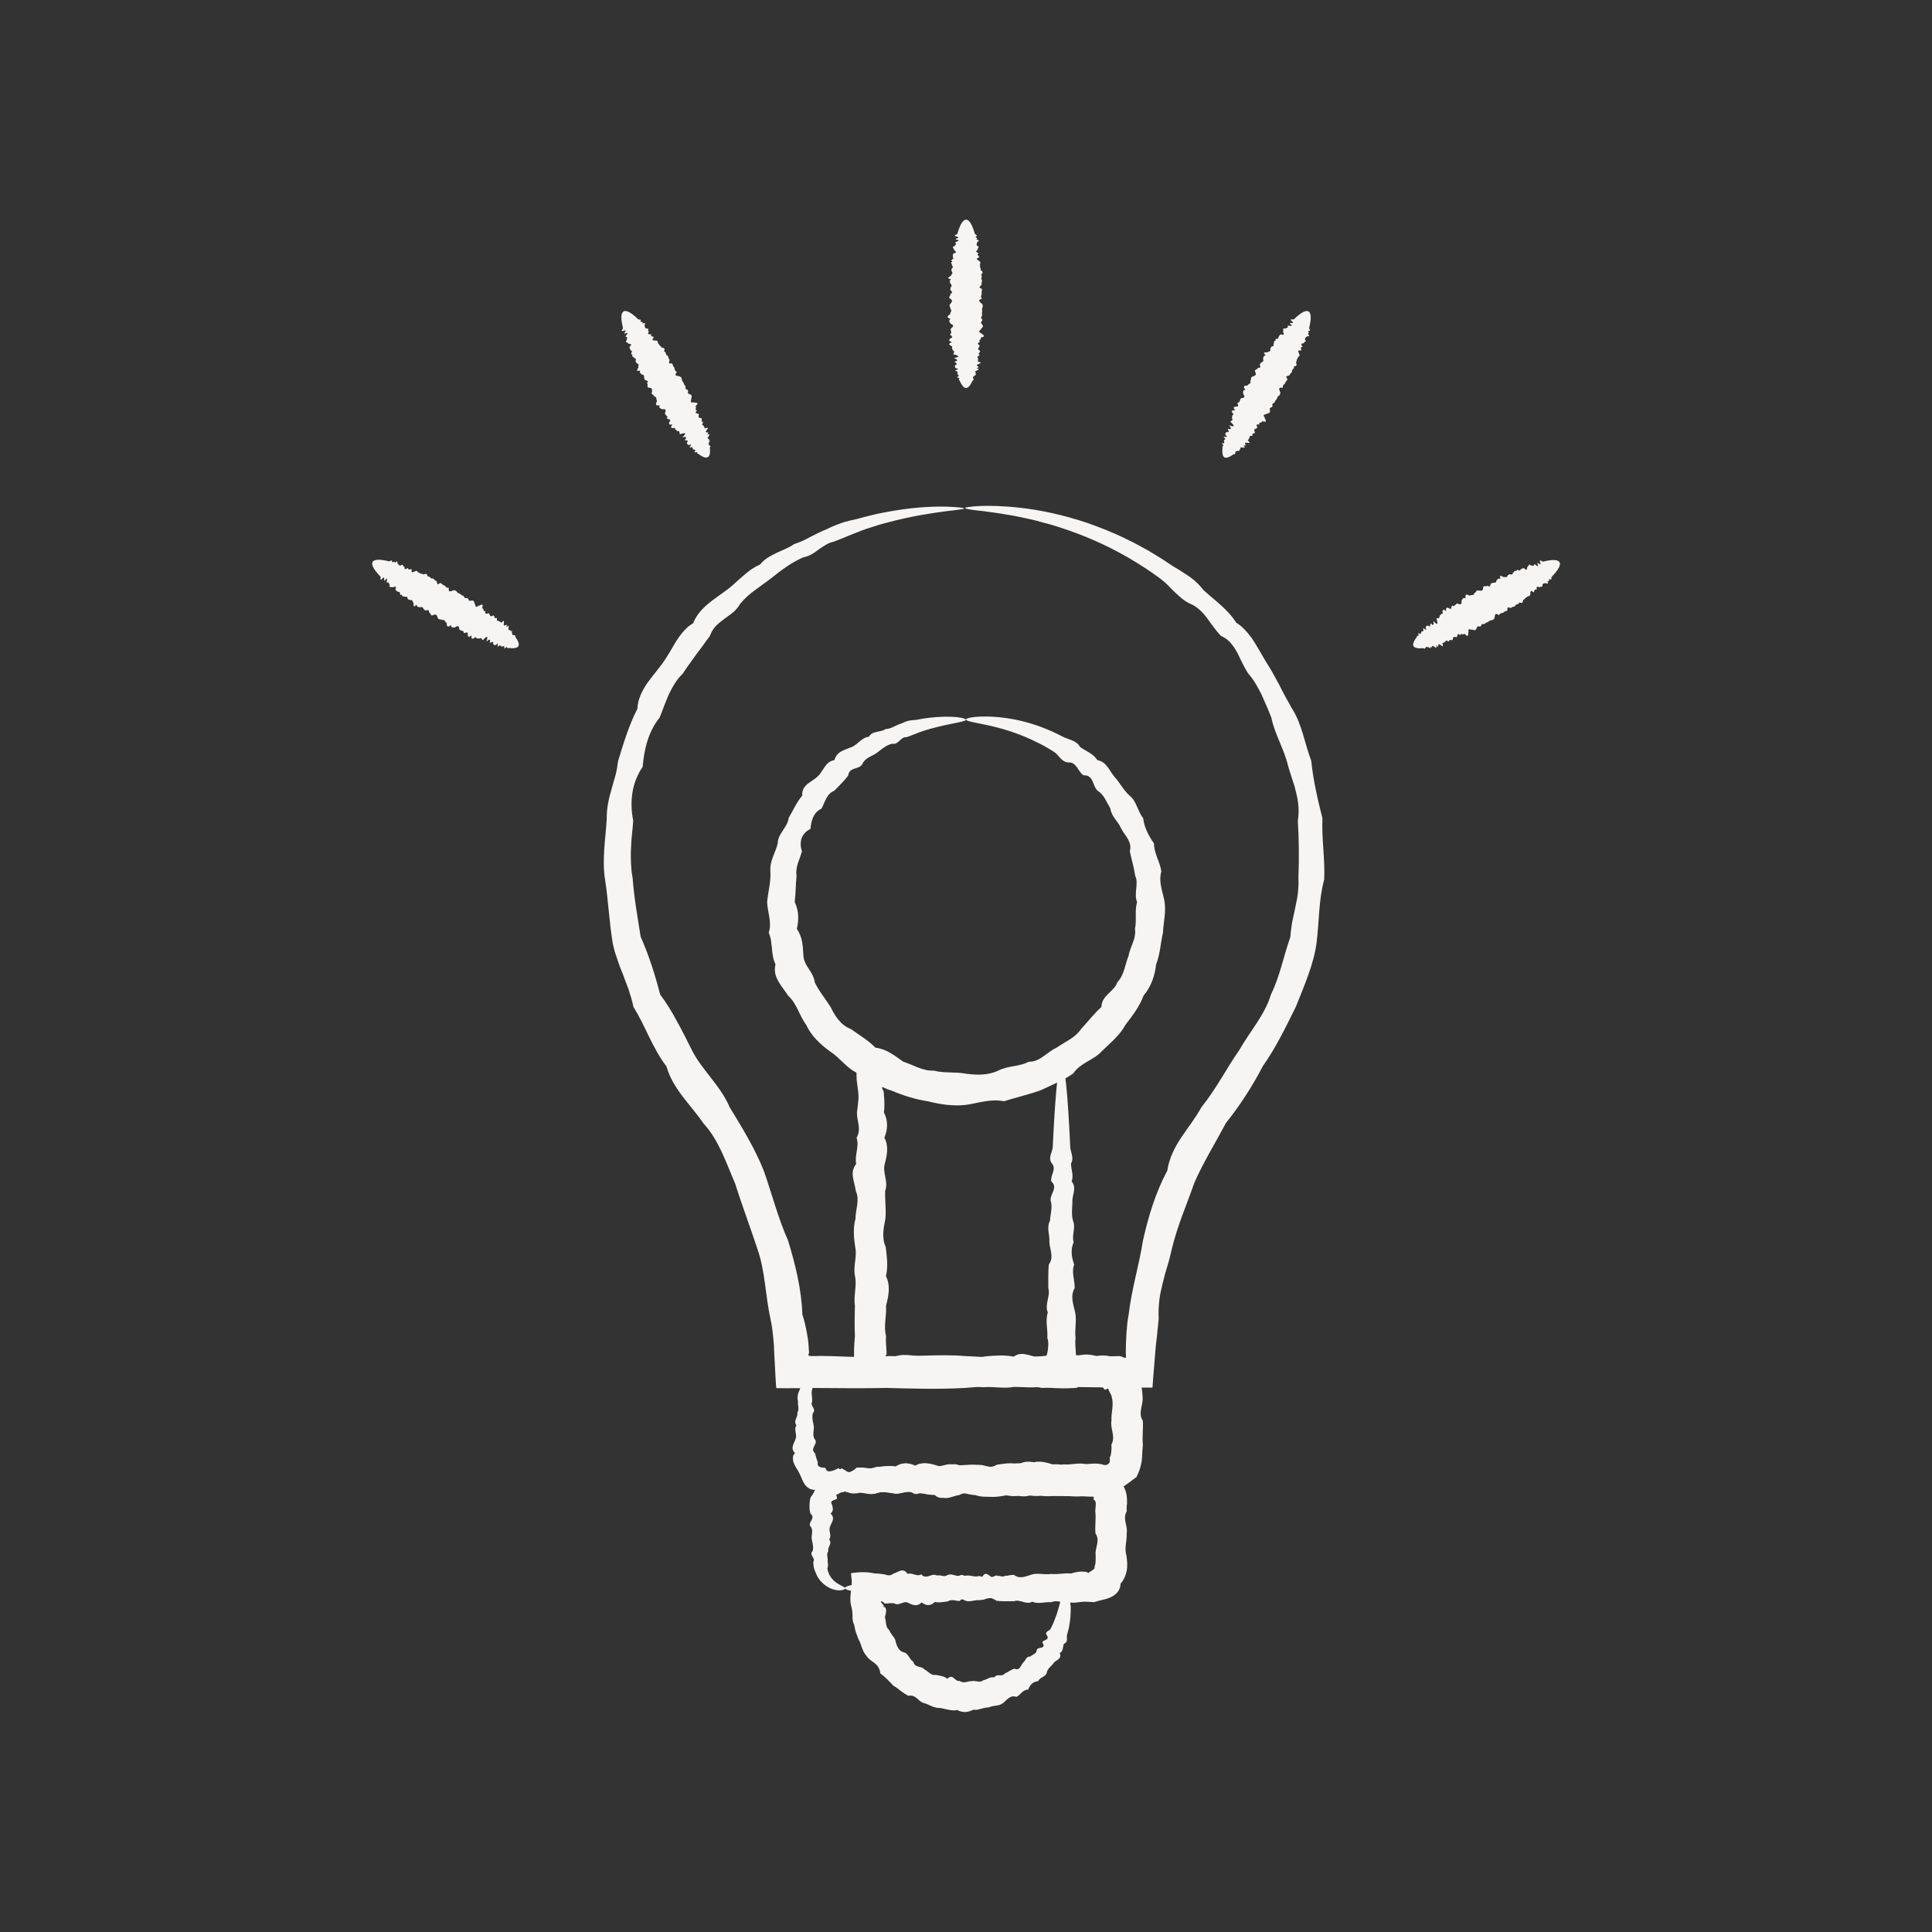 <svg xmlns="http://www.w3.org/2000/svg" id="Laag_1" viewBox="0 0 200 200"><rect x="0" y="0" width="200" height="200" fill="#333333" stroke="none"/><defs><style>.cls-1{fill:#f6f5f4;stroke-width:0px;}</style></defs><path class="cls-1" d="m99.99,52.57c0,.11-.73.2-2.11.36-1.37.18-3.4.47-5.94,1.14-.42.11-.86.22-1.31.38-.45.15-.91.27-1.38.45-.47.18-.95.37-1.44.57-.49.21-.99.42-1.52.61-.56.11-1.04.46-1.54.8-.48.37-.98.71-1.62.82-1.14.51-2.21,1.27-3.26,2.13-.26.21-.54.41-.83.61-.28.2-.56.41-.84.62-.58.4-1.11.89-1.59,1.46-.19.34-.43.62-.71.86-.28.24-.6.44-.91.68-.31.23-.62.47-.89.75-.26.28-.47.62-.61,1.02l-.35.47c-.11.16-.23.32-.34.48-.23.32-.48.64-.72.96-.46.66-.97,1.31-1.41,2.01-.63.58-1.04,1.34-1.42,2.1-.34.79-.65,1.61-.96,2.43-1.15,1.41-1.61,3.23-1.76,5.1-1.11,1.61-1.38,3.59-.98,5.57-.03.48-.08.96-.13,1.45-.06.48-.07.98-.1,1.47-.03.49-.02.99,0,1.5.03.5.06,1.01.17,1.51.14,2.02.51,4.04.83,6.09.86,1.94,1.47,3.87,2.02,5.98.65.88,1.22,1.79,1.73,2.76.54.96,1.03,1.96,1.55,2.99,1.02,2.06,2.94,3.63,3.91,5.91,1.26,2.08,2.59,4.21,3.53,6.57.85,2.4,1.46,4.86,2.52,7.24.75,2.47,1.39,5.02,1.48,7.65.21.63.35,1.28.47,1.93.06.32.11.65.15.98.03.33.05.66.07.99v.12s0,0,0,.01h0s-.01.01-.02.02c-.01.01-.04.05-.05.09,0,.02,0,.05.02.08,0,.02.03.03.04.05h.01s0,.02,0,.02c0,0,0,0,.03,0l.25.02c2.61-.08,5.24.27,7.89,0,2.65.08,5.33-.22,8.02,0,2.69.15,5.37.29,8.02,0,2.65-.32,5.28.13,7.89,0l.25.04c.06,0,.03.01.05.02l.02.02s.07.04.11.05c.08.03.17.04.26.05.03,0,.02-.03.02-.04v-.06s0-.08,0-.13c0-.04,0-.08-.01-.12v-.06s-.01-.01-.01-.03v-.12s.02-.99.02-.99c.01-.33.03-.66.05-.99.05-.65.1-1.31.23-1.95.3-2.61,1.08-5.1,1.48-7.65.56-2.52,1.32-5,2.52-7.24.19-1.3.78-2.44,1.48-3.48.35-.52.71-1.03,1.07-1.53.35-.51.69-1.02.98-1.55,1.54-1.91,2.6-4.03,3.91-5.9.57-.99,1.22-1.9,1.83-2.83.59-.93,1.15-1.88,1.45-2.92.95-1.94,1.32-4.02,2.02-5.98.01-.26.04-.52.08-.78.03-.26.06-.51.11-.77.09-.51.23-1,.32-1.51.1-.51.22-1.01.27-1.51.05-.51.08-1.02.05-1.53.08-2.04.06-4-.06-5.93.16-.99.07-1.95-.17-2.88-.05-.23-.11-.46-.17-.69-.07-.23-.14-.45-.22-.67-.14-.45-.28-.89-.42-1.33-.41-1.81-1.4-3.35-1.76-5.1-.32-.82-.67-1.61-1.02-2.4-.39-.76-.79-1.51-1.35-2.14-.47-.68-.79-1.46-1.16-2.19-.2-.36-.42-.7-.68-1-.13-.15-.28-.29-.44-.41-.17-.12-.35-.23-.55-.31-.28-.27-.51-.58-.75-.89-.24-.31-.46-.62-.68-.93-.22-.31-.48-.6-.75-.85-.28-.25-.57-.48-.93-.63-.71-.3-1.22-.8-1.73-1.28-.25-.24-.49-.5-.74-.75-.25-.23-.51-.46-.78-.66-1.09-.81-2.19-1.5-3.26-2.13-2.42-1.4-4.75-2.36-6.82-3.04-.52-.16-1.02-.34-1.51-.46-.49-.13-.96-.25-1.41-.38-.91-.19-1.73-.4-2.48-.51-.37-.06-.73-.13-1.06-.18-.33-.05-.64-.09-.93-.13-.29-.04-.55-.08-.8-.11-.24-.03-.46-.05-.66-.07-.79-.09-1.2-.18-1.2-.25,0-.08.51-.15,1.49-.21.98-.04,2.45-.02,4.34.2,1.89.22,4.21.68,6.83,1.56,1.3.47,2.69.99,4.11,1.71.72.33,1.43.74,2.17,1.14.36.21.72.44,1.09.66.18.12.37.23.55.35.18.12.36.25.55.37.29.2.6.38.92.57.31.2.62.39.93.6.63.4,1.2.92,1.68,1.54,1.12,1.04,2.5,1.96,3.4,3.39.19.11.36.24.53.38.16.14.31.29.45.45.29.31.55.65.79,1.01.46.73.89,1.5,1.34,2.26.5.73.9,1.54,1.34,2.33.4.82.85,1.62,1.31,2.44,1.04,1.6,1.3,3.57,2,5.42.2,1.99.65,3.93,1.16,5.96-.1,2.08.28,4.18.18,6.33-.58,2.11-.51,4.3-.79,6.56-.31,2.26-1.27,4.4-2.13,6.58-1.04,2.1-2.07,4.25-3.43,6.17-1.09,2.1-2.36,4.06-3.82,5.89-1.09,2.06-2.33,4.04-3.28,6.21-.77,2.23-1.75,4.42-2.31,6.79-.14.59-.28,1.18-.46,1.77l-.26.88-.23.9c-.14.6-.3,1.2-.36,1.83-.07.62-.1,1.25-.06,1.88-.06.62-.12,1.25-.19,1.87l-.11.94-.08.95c-.05.56-.09,1.12-.14,1.69l-.07.9-.03.45-.02.23v.06s0,.05-.03.04h-.11c-.6,0-1.21,0-1.81,0h-.91s-.43.02-.43.02h-.25c-2.61-.06-5.24-.13-7.89.02-2.65-.52-5.33-.2-8.02,0-2.69.15-5.37.07-8.02,0-2.65.05-5.29.02-7.89,0h-.25s-.44.02-.44.02h-.93c-.61.01-1.23.01-1.85,0h-.11s-.01-.07-.02-.11l-.02-.23-.03-.46-.05-.92c-.03-.57-.06-1.13-.09-1.7l-.04-.95c-.02-.32-.05-.63-.08-.94-.07-.62-.14-1.25-.28-1.86-.54-2.44-.54-4.95-1.36-7.26-.76-2.32-1.6-4.52-2.31-6.78-.94-2.15-1.66-4.45-3.28-6.21-1.31-1.93-3.14-3.51-3.82-5.89-.72-.93-1.26-1.99-1.79-3.04-.51-1.07-1.01-2.12-1.63-3.13-.12-.59-.29-1.15-.47-1.7-.09-.28-.2-.55-.3-.81-.1-.27-.2-.54-.3-.81l-.32-.8c-.09-.27-.19-.54-.28-.81-.09-.27-.19-.54-.27-.81-.07-.28-.14-.55-.2-.83-.37-2.24-.46-4.43-.79-6.56-.34-2.13.05-4.26.17-6.33-.02-1.05.2-2.06.49-3.04.07-.24.13-.49.2-.73.08-.24.14-.48.21-.72.13-.48.21-.98.27-1.47.57-1.89,1.14-3.75,2-5.42.04-1.01.49-1.85.99-2.62.54-.75,1.14-1.44,1.66-2.16.51-.73.93-1.49,1.37-2.23.23-.36.49-.71.77-1.03.14-.16.29-.31.45-.45.17-.14.34-.26.53-.37.66-1.64,2.18-2.46,3.4-3.39.64-.44,1.16-1,1.73-1.47.28-.25.56-.48.86-.7.3-.2.62-.38.95-.53.46-.58,1.1-.9,1.71-1.2.62-.3,1.26-.51,1.79-.9.63-.2,1.2-.47,1.74-.77.55-.27,1.08-.56,1.63-.77.53-.26,1.05-.48,1.58-.66.52-.17,1.05-.3,1.56-.4.5-.15.99-.26,1.46-.38.47-.13.93-.21,1.37-.3,2.66-.52,4.76-.62,6.16-.61,1.41.03,2.14.13,2.14.22Z"></path><path class="cls-1" d="m87.5,164.42c0,.09-.22.22-.69.21-.46-.02-1.2-.22-1.85-.95-.21-.24-.4-.54-.53-.9-.04-.09-.08-.18-.11-.27-.03-.1-.05-.19-.08-.29-.02-.1-.03-.2-.04-.31,0-.1,0-.17,0-.26.26-.34-.49-.7-.08-1.08.12-.38,0-.77-.08-1.19-.09-.41.17-.84-.07-1.29-.51-.44.57-.91-.07-1.39-.07-.24-.1-.48-.1-.73v-.19l.02-.26c.01-.18.05-.36.1-.53.27-.31.39-.62.52-.96.12-.34.28-.71.54-1,.45-.09.77-.22,1.1-.41.33-.18.66-.41,1.06-.62.11.07.22.14.32.19.1.05.15.1.23.14.15.07.29.1.43.09.29-.02.59-.2.88-.5.59-.02,1.2.23,1.82-.05.62-.04,1.25-.17,1.9-.05.64-.44,1.3-.42,1.97-.05.67-.47,1.35-.28,2.04-.04.69.26,1.39-.41,2.1-.04.71.03,1.43-.11,2.15-.03.73.19,1.46.41,2.21-.03.75-.11,1.5-.27,2.26-.02.76-.5,1.53-.28,2.3-.02.78-.08,1.56.27,2.35,0,.79.08,1.58-.22,2.38,0,.65.08,1.26.31,1.8.6.55.29,1.04.65,1.53,1.07.51.42.78,1.08.84,1.72,0,.16.03.32.02.48v.24c-.01.1-.02.11-.03.17-.02.2-.02.39,0,.58-.47.78.15,1.54-.01,2.3.05.76-.27,1.51-.02,2.26.02.19.04.37.06.56l.02.28c0,.15,0,.3-.01.45-.06.61-.29,1.2-.68,1.64,0,.69-.5,1.18-1.05,1.42-.56.25-1.15.3-1.68.49-.15-.01-.29-.02-.43-.02-.14-.01-.29-.02-.4-.02-.18-.01-.35,0-.53.02-.35.04-.7.11-1.04.07-.69.13-1.37-.33-2.04-.04-.67-.06-1.32.23-1.97-.05-.64.36-1.28-.3-1.9-.05-.62,0-1.23.02-1.82-.05-.59-.56-1.18-.09-1.75-.06-.57-.06-1.12.32-1.66-.06-.54-.04-1.07-.29-1.58-.07-.51.08-1-.81-1.48-.07-.48.13-.94-.57-1.39-.07-.45.46-.88-.06-1.29-.08-.41-.03-.81-.05-1.19-.08-3.4-.24-5.34-.53-5.34-.83,0-.33,2.41-.65,6.53-.9.41-.03.84-.42,1.29-.08.45,0,.91-.3,1.39-.07.48-.52.97-.1,1.48-.07.51-.02,1.04.14,1.58-.07.54-.3,1.09.15,1.66-.06.57.32,1.15.23,1.75-.06.59.31,1.2-.07,1.82-.05.62.48,1.25.14,1.9-.05.65-.17,1.3.07,1.97-.05.67.09,1.35-.12,2.04-.04.34-.11.69-.19,1.04-.2.17,0,.35,0,.53.03.05.01.07.03.11.05.03.02.07.04.11.07.12-.1.22-.16.34-.23.11-.07.24-.15.31-.28-.01-.17.03-.27.07-.4,0-.03.01-.06.02-.1l.02-.28c0-.19.01-.37,0-.56-.1-.74.51-1.5-.02-2.26-.07-.76.08-1.53-.02-2.3l.05-.58v-.18s0-.07,0-.11c-.02-.15-.11-.29-.25-.36.12-.28-.02-.48-.2-.52-.19-.05-.39.05-.53.15-.8.15-1.6.07-2.38,0-.79.05-1.57.02-2.35,0-.78.16-1.54-.22-2.3-.01-.76.22-1.51-.24-2.26-.02-.74.15-1.48.23-2.21-.03-.73,0-1.45-.48-2.15-.03-.71.1-1.41.69-2.1-.04-.69.18-1.37-.35-2.04-.04-.67-.53-1.32-.03-1.97-.05-.65-.1-1.28-.28-1.9-.05-.62.25-1.23-.14-1.82-.05-.3.15-.59.05-.88-.04-.14-.05-.29-.09-.43-.11-.06,0-.16,0-.2.01-.04.02-.08.04-.11.09-.15-.02-.29.03-.41.1-.13.06-.24.14-.38.2.14.36.1.4-.04.46-.13.04-.38.1-.44.23-.04.06-.04.14,0,.21l.05.11c.02.06.04.13.05.19.06.25.07.49-.2.73.54.48.07.94-.07,1.39-.16.45.23.88-.08,1.29.38.41-.21.81-.08,1.19-.25.38-.01.74-.08,1.08.02.08.04.18.04.24.01.06.01.11,0,.17,0,.11-.02.22-.06.35.04.22.11.43.2.61.29.55.74.87,1.07,1.04.33.18.55.26.54.36Z"></path><path class="cls-1" d="m110.25,164.42c0,.2-.6.39-1.7.57-.19.03-.38.06-.59.09-.21.05-.43.11-.67.08-.24-.26-.49.49-.75.08-.26-.12-.54-.01-.82.08-.29.09-.58-.17-.89.08-.31.51-.63-.57-.97.07-.33.14-.68.1-1.03.07-.35-.39-.72,0-1.09.07-.38-.47-.76-.27-1.16.06-.39-.65-.8-.55-1.21.06-.41.02-.83-.23-1.27.05-.43.04-.87.16-1.32.05-.45.44-.9.42-1.37.05-.46.47-.93.28-1.41.04-.48-.26-.97.41-1.46.04-.25-.01-.5.01-.74.03h-.09s-.04.01-.04.01h0s-.02.01-.03.01c-.02,0-.04,0-.07-.02-.08-.1-.2-.2-.3-.22-.08-.02-.17.01.09.28.06.1.13.17.15.2.02.04,0,.03-.13.07.06.01.11.02.16.04.04.02.07,0,.1.04.06.1.09.21.09.32,0,.22-.06.46-.13.71.1.21.08.45.13.68.04.23.09.47.32.62.07.22.22.41.35.6.15.18.29.36.32.62.05.25.16.47.27.67.07.1.14.2.23.27.1.07.21.13.34.16.28.06.39.26.53.45.13.19.24.42.46.51.04.32.26.43.48.51.23.07.49.08.63.27.2.11.37.25.55.39.18.13.38.25.63.2.22.03.44.07.64.13.21.04.41.12.59.28.28-.29.47-.24.66-.08.19.15.38.37.6.29.2.16.42.16.63.14.21-.04.41-.13.62-.1.1-.04.2-.04.31-.02.1,0,.21.03.31.04.21.03.42.04.59-.13.2-.02.38-.13.56-.21.09-.04.18-.07.28-.08.09-.02.19-.02.31,0,.12-.23.32-.22.53-.21.2,0,.42,0,.54-.19l.25-.12.24-.14c.16-.09.32-.18.5-.24.31.13.47.03.59-.12.11-.15.19-.34.29-.48.3-.2.3-.67.78-.66.13-.11.29-.18.43-.28.14-.1.24-.23.24-.43.06-.15.32-.16.51-.22.18-.06.3-.19.06-.51.02-.16.22-.22.38-.29.15-.08.26-.2.1-.44-.15-.23-.08-.34.05-.43.13-.09.29-.17.34-.29.11-.24.24-.46.32-.69.1-.26.2-.5.28-.73.07-.24.14-.46.2-.67.03-.11.07-.21.09-.3.02-.1.04-.19.07-.29.04-.18.08-.35.13-.5.15-.6.25-.95.41-.96.08,0,.17.09.26.29.09.2.19.51.23.92.03.2.05.43.08.69,0,.25,0,.53-.02.83,0,.31-.07.62-.11.97-.04.35-.14.7-.25,1.08-.05.15,0,.35-.01.52-.02.17-.08.33-.31.41-.08.15-.08.34-.12.53-.05.17-.13.34-.32.44.13.29.04.47-.1.61-.15.13-.36.22-.49.37-.11.16-.25.31-.4.45-.14.14-.27.3-.34.53-.06.53-.71.48-.89.94-.26.03-.48.11-.65.26-.17.15-.29.36-.4.62-.29,0-.47.13-.65.29-.09.09-.17.18-.26.26-.1.08-.19.15-.31.2-.33-.11-.55-.04-.76.11-.21.13-.39.34-.6.52-.11.08-.22.14-.34.19-.12.04-.25.06-.38.08-.26.04-.52.07-.77.19-.27,0-.53.07-.79.14-.13.04-.26.07-.4.1-.13.02-.27.02-.41,0-.27.13-.54.22-.83.24-.28,0-.57-.06-.84-.21-.29.07-.58.03-.86-.02-.29-.06-.57-.11-.85-.19-.31.02-.59-.06-.87-.16-.28-.11-.54-.26-.83-.34-.3-.05-.53-.3-.76-.5-.24-.2-.5-.33-.89-.27-.28-.13-.53-.31-.78-.49-.24-.2-.48-.39-.76-.54-.43-.46-.85-.91-1.37-1.29-.01-.2-.06-.37-.13-.51-.07-.14-.16-.28-.27-.38-.21-.23-.53-.39-.78-.62-.23-.24-.42-.5-.57-.79-.13-.3-.24-.6-.34-.91-.16-.28-.26-.58-.37-.88-.12-.3-.18-.61-.23-.91-.15-.29-.19-.6-.18-.92,0-.16,0-.31-.02-.47-.02-.2-.07-.44-.14-.68-.11-.49-.05-.98,0-1.43.04-.45.14-.85.05-1.4-.01-.13-.02-.27-.04-.4-.03-.09.05-.07.1-.08l.16-.02c.22-.03.44-.05.68-.06.47-.02.99,0,1.48.12.23,0,.46.02.68.05l.33.05h.08s.03.02.05.03l.09.03c.25.06.5.07.74-.15.49-.1.98-.69,1.46.04.48-.18.95.35,1.41.04.46.53.92.03,1.37.05.45.1.89.28,1.32.05.43-.25.86.14,1.27.05.41-.31.82.4,1.21.06.39.07.78-.05,1.16.06.37-.72.74,0,1.09.07.35.1.7-.47,1.03.07.33-.54.66-.07.97.07.31.16.61-.23.89.08.29-.38.56.21.82.08.26.25.51.01.75.08.24-.09.46-.06.67.08.21.03.41.06.59.09,1.1.18,1.7.37,1.7.57Z"></path><path class="cls-1" d="m85.92,141.94c0,.11-.24.18-.6.38-.35.19-.86.54-1.13,1.18-.09.21-.16.44-.17.69,0,.13.02.24.04.39.02.17.02.35.01.54-.26.37.49.75.08,1.16-.12.41-.01.83.08,1.28.09.45-.17.91.08,1.39.51.48-.57.98.07,1.5l.04.19s.03.08.04.11c.02.07.04.14.06.22.04.14.08.29.15.43-.08.24.05.4.23.47.18.07.38.06.54.08.07.28.27.4.47.36.28-.03.59-.17.9-.33.61.65,1.24.55,1.89-.06.64-.02,1.3.23,1.97-.05.67-.04,1.35-.17,2.05-.05.69-.44,1.4-.42,2.13-.05.72-.47,1.45-.28,2.2-.04.74.26,1.5-.41,2.26-.04.77.03,1.54-.11,2.33-.03.78.19,1.58.41,2.39-.03.81-.11,1.62-.27,2.44-.02.82-.5,1.65-.28,2.49-.02.84-.08,1.68.27,2.54,0,.85.08,1.71-.22,2.58,0,.16.07.37.1.54.03.17-.08.31-.26.27-.48-.06-.22.01-.3.08-.45,0-.02.02-.04.02-.05,0,0,.01-.03.01-.06v-.08c.03-.11.04-.21.05-.32.02-.21.02-.42,0-.63.47-.84-.15-1.67.01-2.49-.05-.82.27-1.64.02-2.44v-.08s-.02-.02-.02-.04l-.02-.05s-.03-.07-.04-.1l-.1-.19c-.07-.12-.12-.25-.19-.43-.35.19-.36.14-.46-.01-.05-.07-.1-.15-.19-.21-.19-.05-.39-.08-.58-.04-.77-.3-1.52.04-2.27-.04-.74.13-1.48-.33-2.2-.04-.72-.06-1.43.23-2.13-.05-.69.36-1.38-.3-2.05-.05-.67,0-1.33.02-1.97-.05-.64-.56-1.27-.1-1.88-.06-.61-.06-1.21.32-1.8-.06-.58-.05-1.15-.29-1.7-.07-.55.08-1.08-.81-1.6-.07-.52.13-1.02-.57-1.5-.07-.48.46-.95-.06-1.39-.08-.44-.03-.87-.05-1.28-.08-3.67-.24-5.77-.52-5.77-.83,0-.33,2.6-.65,7.06-.9.45-.02.91-.42,1.39-.08.48,0,.98-.3,1.5-.07.52-.52,1.05-.1,1.6-.07.55-.02,1.12.14,1.7-.07.58-.3,1.18.15,1.8-.06.61.32,1.24.23,1.88-.06.64.31,1.3-.07,1.97-.05.67.48,1.35.14,2.05-.05.7-.18,1.41.07,2.13-.04.72.09,1.45-.12,2.2-.04.74-.22,1.5-.31,2.27-.04.19-.04.38-.06.58-.07.14,0,.31,0,.46.02.16.02.32.04.47.09.62.15,1.19.47,1.68.86.56.32.97.86,1.23,1.46.13.3.21.62.28.94.02.16.05.33.06.49l.03.44c.1.8-.51,1.62.02,2.44.07.82-.08,1.65.01,2.49l-.05.63-.04.75c-.05.68-.26,1.35-.57,1.97-.59.45-1.09.82-1.65,1.18-.56.35-1.2.66-1.91.77-.86.15-1.72.07-2.58,0-.85.05-1.7.02-2.54,0-.84.16-1.67-.22-2.49-.01-.82.22-1.64-.24-2.44-.02-.8.15-1.6.23-2.39-.03-.79,0-1.56-.48-2.33-.03-.76.1-1.52.69-2.26-.04-.74.18-1.48-.35-2.2-.04-.72-.53-1.43-.03-2.13-.05-.7-.1-1.38-.28-2.05-.05-.67.25-1.33-.14-1.97-.05-.65.3-1.27-.4-1.89-.06-.32-.04-.59-.02-.92-.02-.45,0-.89-.09-1.28-.29-.54.19-.98-.08-1.26-.43-.28-.36-.4-.81-.58-1.16-.16-.36-.43-.67-.58-1.05-.08-.19-.13-.39-.12-.59,0-.1.02-.2.06-.3.04-.08.09-.13.16-.2-.54-.52-.08-1.02.07-1.5.16-.48-.23-.95.08-1.39-.38-.45.21-.87.08-1.28.25-.41.02-.8.08-1.16-.04-.19-.06-.36-.04-.54.02-.21.08-.44.19-.63.11-.41.28-.75.49-1.04.31-.43.68-.71,1.03-.89.35-.18.67-.24.92-.27.51-.03.76.1.76.19Z"></path><path class="cls-1" d="m109.84,109.98c.05.08-.15.31-.59.67-.11.09-.23.19-.38.29-.15.09-.31.2-.49.31-.18.11-.37.23-.58.35-.22.11-.44.22-.69.35-.16.08-.33.16-.51.25-.18.07-.37.15-.56.23-.19.09-.39.18-.6.26-.21.08-.43.13-.66.18-.26-.07-.47.11-.69.27-.23.15-.47.28-.76.12-.53-.01-1.06.14-1.63.29-.28.08-.58.05-.88.03-.3-.01-.6,0-.92.12-.31.25-.64.09-.95-.04-.32-.13-.63-.28-.99,0-.34.03-.69.04-1.03-.02-.34-.06-.69-.13-1.04-.21-.61-.55-1.41-.32-2.16-.51-.15-.17-.3-.3-.47-.4-.16-.11-.34-.19-.52-.24-.09-.03-.19-.05-.29-.07-.05,0-.11-.02-.14-.02-.02,0-.05,0-.07.02-.09.03-.18.07-.23.13-.1-.37-.35-.63-.53-.74-.18-.11-.31-.07-.22.22,0,.05.08.2.14.32.01.14-.05.19-.07.32-.02.12-.02.31.13.47l.02.09v.02s.01,0,.01.04v.16c.03.21.04.42.05.63.02.42.02.85-.04,1.28.44.86.42,1.73.05,2.62.47.89.28,1.8.04,2.71-.26.92.41,1.85.04,2.8-.03.94.11,1.9.03,2.87-.19.97-.41,1.95.03,2.94.11.99.27,2,.02,3.01.5,1.01.28,2.04.01,3.07.08,1.03-.27,2.08,0,3.13-.04.53.02,1.05.05,1.58v.2s.02.02.02.04c0,.01,0,.02,0,.02,0,.04-.03.08-.08.16-.02.04-.04.09-.07.14.02.06.11.1.22.1.03,0,.05,0,.08-.01.01,0,.02,0,.04-.01,0,0,.03,0,.06,0h.08c.22-.04.44-.08.67-.14,1.05-.32,2.09.13,3.13,0,1.03.47,2.06-.15,3.07.01,1.01-.05,2.02.27,3.01.02.99-.08,1.97-.17,2.94.03.97-.72,1.93.19,2.87.03l.13.04s.02.02.04.03c.02.02.04.03.07.04.05.02.09.02.14.02.08,0,.14-.05.19-.08-.02-.08-.03-.14-.01-.18-.03-.07-.03-.11,0-.15,0-.02.02-.05.04-.07,0-.01,0,0,.01-.03v-.08s.04-.17.04-.17c.06-.45.11-.9-.04-1.35.06-.89-.23-1.76.05-2.62-.36-.86.3-1.7.05-2.53,0-.83-.02-1.63.05-2.43.56-.79.1-1.57.06-2.32.06-.76-.32-1.5.06-2.21.05-.72.29-1.42.07-2.1-.08-.68.81-1.34.07-1.98-.13-.64.57-1.25.07-1.85-.46-.59.06-1.17.08-1.72.03-.55.05-1.08.08-1.58.24-4.53.52-7.13.83-7.13.33,0,.65,3.2.9,8.71.03.55.42,1.12.08,1.72,0,.6.3,1.21.07,1.85.52.64.1,1.3.07,1.98.02.68-.14,1.38.07,2.1.3.72-.15,1.46.06,2.21-.32.76-.23,1.53.06,2.32-.31.79.07,1.6.05,2.43-.48.83-.14,1.67.05,2.53.18.86-.07,1.73.04,2.62-.05.44-.02.89.02,1.35v.17s.02.08.02.08v.14s.02.62.02.62c0,.42,0,.84-.02,1.24.06.51.12,1.04.15,1.57-.58.05-1.22.07-1.87.05-.33,0-.65-.03-.98-.05-.16-.01-.32-.03-.48-.05l-.23-.03-.13-.04c-.95.16-1.9.03-2.87.03-.97.19-1.95-.02-2.94.02-.99.1-2-.51-3.01.02-1.01.07-2.04-.08-3.07.02-1.04-.07-2.08-.14-3.13,0-.22-.11-.45-.18-.67-.23h-.08s-.05-.02-.11-.03l-.29-.02c-.19,0-.38,0-.58,0-.77,0-1.59.1-2.51.19l-.1-.84c-.04-.47-.06-.98-.07-1.48v-.76s0-.57,0-.57c0-.53.05-1.06.09-1.58-.05-1.05-.03-2.09,0-3.13-.16-1.03.22-2.06.01-3.07-.22-1.01.24-2.02.02-3.01-.15-.99-.23-1.98.03-2.94,0-.97.47-1.93.03-2.87-.1-.95-.69-1.88.04-2.8-.18-.92.35-1.82.04-2.71.53-.89.02-1.76.04-2.62.05-.43.12-.86.15-1.28.01-.21.02-.42,0-.63-.01-.13-.02-.27-.04-.4-.02-.18-.04-.36-.07-.54-.13-.76-.09-1.51-.04-2.17.06-.67.13-1.24.09-1.97-.03-.19-.06-.39-.05-.51.51.23,1.17.72,1.72,1.12.57.41,1.06.72,1.58.82.29.17.58.34.88.46l.22.1.13.05.24.09c.16.06.32.12.48.19.16.06.32.12.47.2.43-.24.73-.13,1.02.03.29.17.55.44.86.54.3.1.64.04.95.03.31,0,.61,0,.88.31.64-.46,1.17,0,1.74.17.28.08.56,0,.83-.04.27-.05.53-.07.8.05.48-.43,1.05.11,1.5-.11.26.08.49.05.72-.01.22-.07.43-.17.65-.19.2-.1.4-.15.6-.2.2-.05.4-.07.61-.06.19-.04.38-.09.56-.13.17-.05.34-.1.51-.15.25-.07.48-.14.7-.21.22-.07.42-.15.6-.21.19-.06.37-.12.53-.17.16-.06.3-.11.43-.16.52-.18.82-.24.87-.15Z"></path><path class="cls-1" d="m99.99,74.5c0,.23-1.34.31-3.63.93-.38.11-.79.23-1.21.38-.21.09-.42.18-.65.26-.22.09-.45.18-.69.25-.29-.05-.48.18-.69.36-.21.19-.41.38-.75.31-.28.05-.54.18-.78.34-.25.15-.48.34-.72.53-.24.19-.52.32-.8.47-.28.14-.54.33-.74.62-.12.39-.45.49-.8.59-.34.11-.68.27-.72.73-.41.58-.94,1.05-1.45,1.59-.79.3-.95,1.17-1.32,1.85-.83.39-1.07,1.23-1.14,2.1-.93.45-1.21,1.34-.88,2.33-.23.81-.71,1.61-.56,2.54-.1.88-.08,1.78-.19,2.7.43.92.44,1.8.22,2.78.6.86.62,1.79.68,2.8.02.25.09.49.19.71.1.23.24.44.38.65.27.42.54.84.6,1.36.43.91,1.09,1.69,1.64,2.56.46.93,1.04,1.89,2.11,2.29.86.63,1.77,1.14,2.53,1.92,1.16.15,1.97.81,2.89,1.46,1.03.32,2.01.98,3.16.92,1.09.29,2.22.1,3.33.32,1.12.15,2.29.18,3.33-.32.51-.26,1.05-.36,1.59-.46.28-.04.54-.1.81-.17.27-.06.52-.16.77-.29.3.01.57-.05.82-.16.26-.1.49-.25.71-.41.23-.16.44-.32.66-.48.22-.16.45-.3.69-.41.87-.6,1.92-1.02,2.53-1.92.72-.78,1.33-1.59,2.11-2.29.02-.63.34-1,.7-1.36.19-.18.38-.36.55-.55.17-.19.32-.4.39-.64.73-.76.8-1.83,1.16-2.72.08-.49.29-.92.45-1.38.09-.23.17-.46.2-.7.04-.23.07-.47.02-.72.2-.94-.05-1.87.22-2.79-.1-.23-.12-.45-.13-.68,0-.23.01-.45.04-.68.03-.23.04-.46.04-.68,0-.23-.04-.45-.14-.66-.13-.87-.38-1.7-.56-2.54.06-.25.07-.47.03-.69-.04-.21-.13-.41-.23-.59-.2-.38-.5-.7-.68-1.06-.31-.77-1.03-1.25-1.13-2.1-.4-.66-.66-1.44-1.33-1.85-.27-.25-.37-.65-.53-1-.16-.35-.41-.62-.91-.59-.31-.18-.47-.51-.67-.8-.21-.28-.43-.55-.85-.53-.4,0-.64-.2-.87-.42-.22-.23-.41-.51-.67-.67-.26-.17-.51-.32-.76-.46-.25-.15-.5-.29-.75-.41-2.23-1.15-4.18-1.64-5.52-1.93-1.35-.28-2.09-.39-2.09-.56,0-.15.93-.37,2.7-.29,1.75.09,4.39.52,7.33,2.08.3.15.64.24.96.38.33.13.63.33.82.68.58.42,1.36.67,1.79,1.36.92.16,1.22,1.04,1.73,1.68.57.61.94,1.39,1.6,1.99.37.29.58.69.76,1.11.19.41.34.85.65,1.22.11.98.55,1.78,1.12,2.63,0,1.02.62,1.87.76,2.89-.31,1.08.13,2.03.33,3.1.18,1.07-.11,2.14-.16,3.24-.25,1.07-.29,2.22-.71,3.29-.13,1.15-.51,2.3-1.3,3.22-.4,1.12-1.15,2.08-1.88,3.04-.58,1.09-1.57,1.86-2.45,2.73-.42.46-.98.77-1.52,1.08-.54.32-1.05.66-1.44,1.22-1.04.74-2.25,1.19-3.41,1.76-1.23.42-2.49.72-3.75,1.11-1.38-.27-2.6.18-3.95.38-1.34.15-2.67-.06-3.95-.38-1.3-.2-2.56-.6-3.75-1.11-1.27-.34-2.24-1.26-3.41-1.76-.6-.24-1.09-.66-1.54-1.09-.46-.43-.89-.87-1.42-1.21-1.01-.73-1.93-1.61-2.45-2.73-.36-.49-.61-1.04-.87-1.58-.14-.26-.27-.53-.43-.77-.16-.24-.35-.47-.58-.69-.32-.49-.71-.96-1.01-1.48-.14-.26-.26-.53-.32-.82-.05-.29-.05-.6.03-.93-.25-.52-.33-1.09-.37-1.66-.03-.28-.06-.56-.1-.83-.04-.28-.13-.54-.23-.8.1-.29.13-.57.13-.84,0-.27-.03-.54-.08-.81-.05-.26-.1-.53-.14-.8s-.08-.53-.07-.8c.11-1.06.4-2.06.33-3.1-.09-1.06.55-1.95.76-2.89,0-.25.07-.49.17-.71.1-.22.24-.42.37-.63.26-.41.54-.79.59-1.28.47-.8.83-1.64,1.41-2.32-.05-.56.21-.93.55-1.21.35-.28.76-.49,1.05-.78.6-.56.78-1.54,1.73-1.68.11-.45.39-.73.73-.92.35-.18.72-.3,1.06-.44.34-.14.59-.4.86-.61.27-.22.55-.42.92-.45.19-.34.51-.45.83-.51.32-.07.65-.11.9-.29.65-.02,1.09-.45,1.63-.57.25-.13.49-.22.74-.29.25-.05.5-.08.75-.08.47-.1.92-.17,1.33-.22,2.5-.29,3.86.02,3.85.19Z"></path><path class="cls-1" d="m100.02,40.17c-.2,0-.39-.19-.57-.54-.03-.06-.06-.12-.09-.19-.05-.07-.11-.14-.09-.22.27-.08-.49-.16-.08-.24.12-.08,0-.17-.08-.26-.09-.09.17-.19-.08-.29-.52-.1.57-.2-.08-.31-.14-.11-.1-.22-.07-.33.4-.11,0-.23-.07-.35.48-.12.27-.24-.06-.37.65-.13.55-.26-.06-.39-.02-.13.23-.27-.05-.41-.04-.14-.16-.28-.05-.42-.43-.14-.41-.29-.04-.44-.47-.15-.28-.3-.04-.45.26-.15-.41-.31-.04-.47.03-.16-.11-.32-.03-.48.19-.16.41-.33-.02-.49-.11-.16-.27-.33-.02-.5-.5-.17-.28-.34-.02-.51-.08-.17.27-.35,0-.52.08-.18-.22-.35,0-.53.15-.18.29-.36,0-.53-.32-.17.13-.35,0-.52.47-.17-.15-.35.02-.51-.05-.17.27-.34.02-.5-.09-.17-.17-.33.02-.49-.72-.16.19-.32.03-.48.3-.16-.04-.31.04-.47-.13-.15.33-.3.04-.45.06-.15-.23-.29.04-.44-.35-.14.3-.28.05-.42,0-.14-.02-.27.05-.41.56-.13.1-.26.06-.39.06-.13-.32-.25.06-.37.05-.12.29-.23.07-.35-.08-.11.81-.22.07-.33-.13-.1.57-.21.08-.31-.46-.1.05-.2.08-.29.03-.09.05-.18.08-.27.24-.75.52-1.19.82-1.19.33,0,.64.53.9,1.45.03.09.42.19.08.29,0,.1.3.2.07.31.52.11.1.22.07.33.03.11-.14.23.07.35.3.12-.15.24.06.37-.32.13-.23.26.06.39-.31.13.07.27.05.41-.48.14-.14.28.05.42.18.15-.07.29.05.44-.09.15.12.3.04.45.22.15.31.31.04.47.16.16.03.32.03.48.19.16-.02.33.03.49.1.17-.51.34.02.5.07.17-.08.34.01.51-.07.17-.14.35.01.52-.52.17-.2.35,0,.53.15.18.08.35,0,.53.05.18.02.35-.01.52.16.17-.22.34-.01.51.22.17-.24.34-.02.5.15.17.23.33-.03.49,0,.16-.47.32-.03.48.1.16.69.31-.04.47.18.15-.35.31-.04.45-.53.15-.03.29-.05.44-.1.14-.28.29-.05.42.26.14-.14.28-.05.41.31.13-.4.26-.06.39-.07.13.05.25-.06.37.72.12,0,.24-.07.35-.1.11.48.22-.07.33.54.11.07.21-.07.31-.16.1.23.2-.08.29.38.09-.21.18-.08.26-.25.08-.01.17-.08.24.08.08.05.15-.09.22-.03.07-.06.13-.09.19-.17.35-.37.54-.57.54Z"></path><path class="cls-1" d="m126.76,47.35c-.17-.1-.24-.36-.22-.76,0-.07,0-.14.02-.21-.01-.09-.02-.17.03-.23.27.07-.35-.38.05-.25.14-.02.09-.14.06-.27-.03-.13.24-.08.08-.29-.4-.34.59.11.09-.3-.07-.16.02-.24.11-.32.4.1.12-.2.12-.34.47.14.35-.07.13-.35.63.22.6.05.14-.37.05-.12.33-.11.16-.38.03-.14,0-.32.17-.39-.3-.34-.22-.46.18-.4-.33-.36-.1-.4.19-.41.3,0-.2-.47.2-.42.1-.12.07-.33.21-.43.25-.05.51-.08.22-.44-.02-.2-.07-.42.23-.44-.35-.4-.07-.43.24-.45.02-.19.41-.16.25-.46.15-.11-.01-.41.26-.46.22-.08.43-.16.27-.46-.19-.31.29-.24.27-.45.49.08.04-.37.27-.44.05-.17.4-.16.27-.43,0-.19.01-.37.27-.41-.54-.5.32-.19.27-.4.34.02.12-.29.26-.39-.04-.2.44-.1.26-.37.13-.1-.05-.37.26-.36-.24-.3.4-.1.25-.34.07-.12.12-.25.25-.32.55.17.21-.18.24-.31.11-.08-.15-.37.24-.29.1-.08.37-.06.23-.27-.02-.14.82.21.23-.25-.06-.16.6.11.22-.23-.35-.31.15-.14.21-.21.07-.07.14-.13.2-.19.59-.53,1.05-.77,1.31-.62.29.17.29.79.06,1.71-.02.09.27.37-.08.29-.05.08.16.32-.09.3.4.35-.02.23-.11.32-.04.11-.24.13-.12.34.2.26-.25.14-.13.35-.34-.05-.33.1-.14.37-.34-.04-.08.26-.16.38-.48-.12-.26.17-.17.39.08.21-.21.22-.18.4-.16.08-.05.32-.19.41.12.25.11.42-.2.42.05.22-.13.29-.21.43.08.24-.19.27-.23.44,0,.19-.61.03-.23.45-.03.18-.24.25-.24.45-.14.11-.29.23-.25.46-.54-.11-.35.2-.26.46.04.23-.11.34-.27.46-.04.18-.15.32-.27.45.05.23-.37.19-.27.44.11.26-.37.17-.27.43.05.22.04.4-.27.41-.08.14-.57.04-.27.4,0,.19.44.62-.26.39.08.22-.46.09-.26.37-.54-.14-.17.24-.26.36-.16.07-.39.1-.25.34.15.25-.26.17-.25.32.2.27-.48.03-.25.3-.12.08-.08.24-.24.29.56.46-.12.2-.23.27-.15.05.3.43-.23.25.42.36-.04.22-.22.23-.19,0,.1.28-.21.21.28.27-.27.05-.2.19-.26-.05-.09.14-.19.17.04.11-.03.16-.18.14-.06.04-.11.08-.17.12-.33.22-.59.29-.77.19Z"></path><path class="cls-1" d="m146.33,66.92c-.1-.17-.03-.44.19-.77.04-.06.08-.11.12-.17.03-.08.07-.17.14-.18.2.19-.11-.5.17-.19.13.06.15-.08.19-.2.03-.13.25.05.21-.21-.17-.5.46.39.23-.22.02-.17.14-.2.25-.23.29.28.2-.11.27-.23.34.35.34.11.29-.24.43.5.5.35.31-.25.1-.08.35.07.32-.25.1-.11.16-.28.34-.25-.09-.45.04-.51.36-.26-.11-.48.12-.39.37-.26.26.15.06-.51.39-.26.15-.05.22-.25.4-.27.24.09.48.19.41-.27.09-.18.15-.4.43-.27-.1-.52.16-.41.44-.27.11-.16.44.06.45-.27.19-.02.2-.36.46-.27.23.04.45.08.46-.26,0-.36.37-.06.46-.25.38.32.22-.3.45-.24.13-.13.43.06.45-.23.1-.16.2-.32.44-.22-.22-.71.37,0,.43-.22.29.18.25-.2.42-.2.07-.19.43.14.41-.19.16-.02.14-.35.4-.18-.05-.38.4.12.39-.17.12-.07.22-.16.38-.16.39.42.28-.05.37-.14.14-.01.06-.4.35-.13.13-.02.35.13.34-.12.05-.13.6.59.32-.11.02-.17.47.39.3-.09-.14-.45.2-.05.29-.08.09-.02.18-.04.27-.06.78-.17,1.29-.14,1.44.12.17.29-.14.82-.81,1.51-.07.07.05.46-.21.21-.09.05-.03.36-.23.22.17.5-.14.19-.25.22-.09.08-.27,0-.27.23.05.32-.29,0-.29.24-.27-.21-.34-.08-.31.24-.27-.2-.2.19-.32.25-.36-.35-.31.02-.34.25-.04.22-.29.08-.36.26-.17,0-.2.26-.37.26-.02.27-.11.42-.39.26-.06.22-.26.19-.4.27-.05.25-.29.14-.41.27-.09.17-.54-.27-.42.27-.11.14-.34.1-.44.27-.18.03-.37.05-.45.27-.41-.36-.41,0-.46.27-.08.22-.27.24-.46.26-.13.13-.29.2-.46.26-.07.22-.41-.02-.45.24-.04.28-.41-.04-.45.23-.07.21-.17.37-.44.22-.14.08-.52-.25-.43.21-.08.17.08.76-.42.2-.04.23-.44-.15-.41.19-.39-.39-.27.13-.4.18-.17-.02-.39-.1-.39.17,0,.29-.31.02-.38.16.04.33-.43-.22-.37.14-.14,0-.19.17-.35.13.25.68-.21.11-.33.12-.15-.04.04.52-.32.1.18.52-.14.17-.3.09-.16-.09-.05.29-.29.08.11.38-.26-.09-.27.06-.2-.17-.15.07-.25.05-.02.11-.1.12-.23.03-.07,0-.14.02-.21.02-.39.02-.66-.05-.76-.22Z"></path><path class="cls-1" d="m73.26,47.32c-.17.1-.44.03-.76-.19-.05-.04-.11-.08-.17-.12-.08-.03-.17-.07-.18-.14.19-.2-.5.11-.19-.17.06-.13-.08-.16-.2-.19-.13-.03.05-.25-.21-.21-.5.17.39-.46-.22-.23-.18-.02-.2-.14-.23-.25.28-.29-.11-.2-.23-.27.35-.34.11-.34-.24-.29.5-.43.35-.5-.25-.31-.08-.1.07-.35-.25-.32-.11-.1-.28-.16-.25-.34-.45.09-.51-.04-.26-.36-.48.11-.39-.12-.26-.37.15-.26-.51-.06-.26-.38-.05-.15-.25-.22-.27-.4.09-.23.19-.49-.27-.41-.18-.08-.4-.15-.27-.42-.51.1-.41-.16-.27-.44-.16-.11.06-.44-.27-.45-.02-.19-.37-.2-.27-.46.04-.23.07-.45-.26-.46-.36,0-.06-.37-.25-.46.32-.38-.3-.22-.24-.45-.13-.13.07-.43-.24-.44-.16-.1-.32-.2-.22-.44-.7.22,0-.37-.21-.43.18-.29-.2-.25-.2-.42-.19-.07.13-.43-.19-.41-.02-.16-.35-.14-.18-.4-.38.05.12-.4-.17-.39-.07-.12-.16-.23-.16-.38.42-.4-.05-.28-.14-.37-.01-.14-.4-.06-.13-.35-.02-.13.13-.35-.12-.34-.13-.06.59-.6-.11-.32-.17-.02.39-.47-.09-.3-.45.14-.05-.2-.08-.29-.02-.09-.04-.18-.06-.27-.17-.78-.14-1.29.12-1.44.29-.17.83.14,1.51.81.07.07.45-.05.21.21.05.08.36.02.22.23.5-.17.19.14.23.25.08.08,0,.27.23.27.32-.05,0,.28.24.29-.21.27-.08.34.25.3-.2.27.19.2.25.32-.35.36.02.32.26.34.22.04.08.29.26.35,0,.17.26.2.26.37.27.02.42.11.26.39.21.06.19.26.27.4.25.05.14.29.27.41.17.09-.27.54.27.43.14.11.1.33.27.44.03.18.05.37.27.45-.36.41,0,.41.27.46.22.08.24.27.26.46.13.13.19.29.25.46.22.07-.02.41.24.45.28.04-.04.41.23.45.22.07.36.17.22.44.08.14-.25.52.22.43.17.09.76-.08.2.42.23.04-.15.44.19.41-.39.39.12.27.18.4-.02.18-.1.39.17.39.29,0,.02.31.16.38.33-.04-.22.42.14.36,0,.14.17.19.13.35.68-.26.12.21.12.33-.03.15.52-.04.11.32.52-.18.17.14.09.3-.09.16.3.05.08.29.38-.11-.09.26.06.27-.18.2.07.15.05.25.11.02.12.1.03.23,0,.07.02.14.02.21.02.39-.05.66-.22.76Z"></path><path class="cls-1" d="m53.67,66.88c-.1.17-.36.24-.76.22-.07,0-.13-.01-.21-.02-.09.01-.17.02-.23-.04.07-.27-.38.35-.25-.05-.01-.14-.14-.09-.27-.06-.13.04-.08-.24-.29-.08-.34.4.11-.6-.3-.09-.16.07-.24-.02-.32-.1.1-.4-.2-.12-.34-.12.13-.47-.08-.35-.35-.13.22-.63.05-.6-.36-.14-.13-.05-.12-.33-.38-.16-.14-.03-.32,0-.39-.17-.34.3-.46.22-.4-.18-.36.33-.4.1-.41-.19,0-.3-.47.2-.42-.2-.12-.1-.33-.07-.43-.21-.04-.25-.08-.51-.44-.22-.2.02-.43.07-.44-.24-.4.35-.43.07-.45-.24-.19-.02-.17-.41-.46-.26-.11-.16-.41.01-.46-.26-.08-.22-.16-.43-.46-.27-.31.19-.24-.29-.45-.27.08-.49-.37-.04-.44-.27-.17-.05-.16-.4-.43-.27-.19,0-.37-.01-.41-.27-.5.54-.19-.32-.4-.27.01-.34-.29-.12-.39-.26-.2.04-.1-.44-.37-.26-.1-.13-.37.06-.36-.26-.3.24-.1-.4-.34-.25-.12-.07-.25-.12-.32-.25.16-.55-.18-.21-.31-.24-.08-.12-.38.15-.29-.24-.08-.1-.06-.37-.27-.23-.14.01.21-.82-.25-.22-.16.06.11-.6-.23-.22-.32.35-.14-.15-.21-.21-.07-.07-.13-.13-.19-.2-.53-.59-.77-1.05-.62-1.31.17-.29.79-.29,1.71-.06.09.02.37-.27.29.08.08.05.32-.16.3.09.35-.39.23.03.32.11.11.03.13.24.34.12.26-.2.14.25.35.13-.05.34.11.33.37.14-.04.34.27.08.38.16-.12.48.17.26.39.17.21-.08.22.21.4.18.08.16.32.04.41.19.25-.12.42-.11.42.2.21-.05.29.13.43.22.24-.09.27.18.44.22.19,0,.03.61.44.23.18.03.25.24.45.25.12.14.23.29.46.25-.11.54.21.35.46.26.23-.04.34.11.46.27.18.04.32.15.45.27.23-.05.19.36.44.27.25-.11.17.37.42.27.22-.05.4-.04.41.27.14.08.04.57.4.26.19,0,.62-.44.39.26.22-.08.09.46.37.26-.14.54.24.17.36.26.07.16.1.39.34.25.25-.15.17.26.33.25.27-.2.03.48.3.25.08.12.24.08.29.24.46-.56.2.12.27.23.05.15.43-.3.25.23.36-.42.22.04.23.22,0,.19.28-.1.21.21.27-.28.05.27.19.2-.05.26.14.1.17.19.11-.04.16.02.14.18.05.06.09.12.12.17.22.33.29.59.19.77Z"></path></svg>